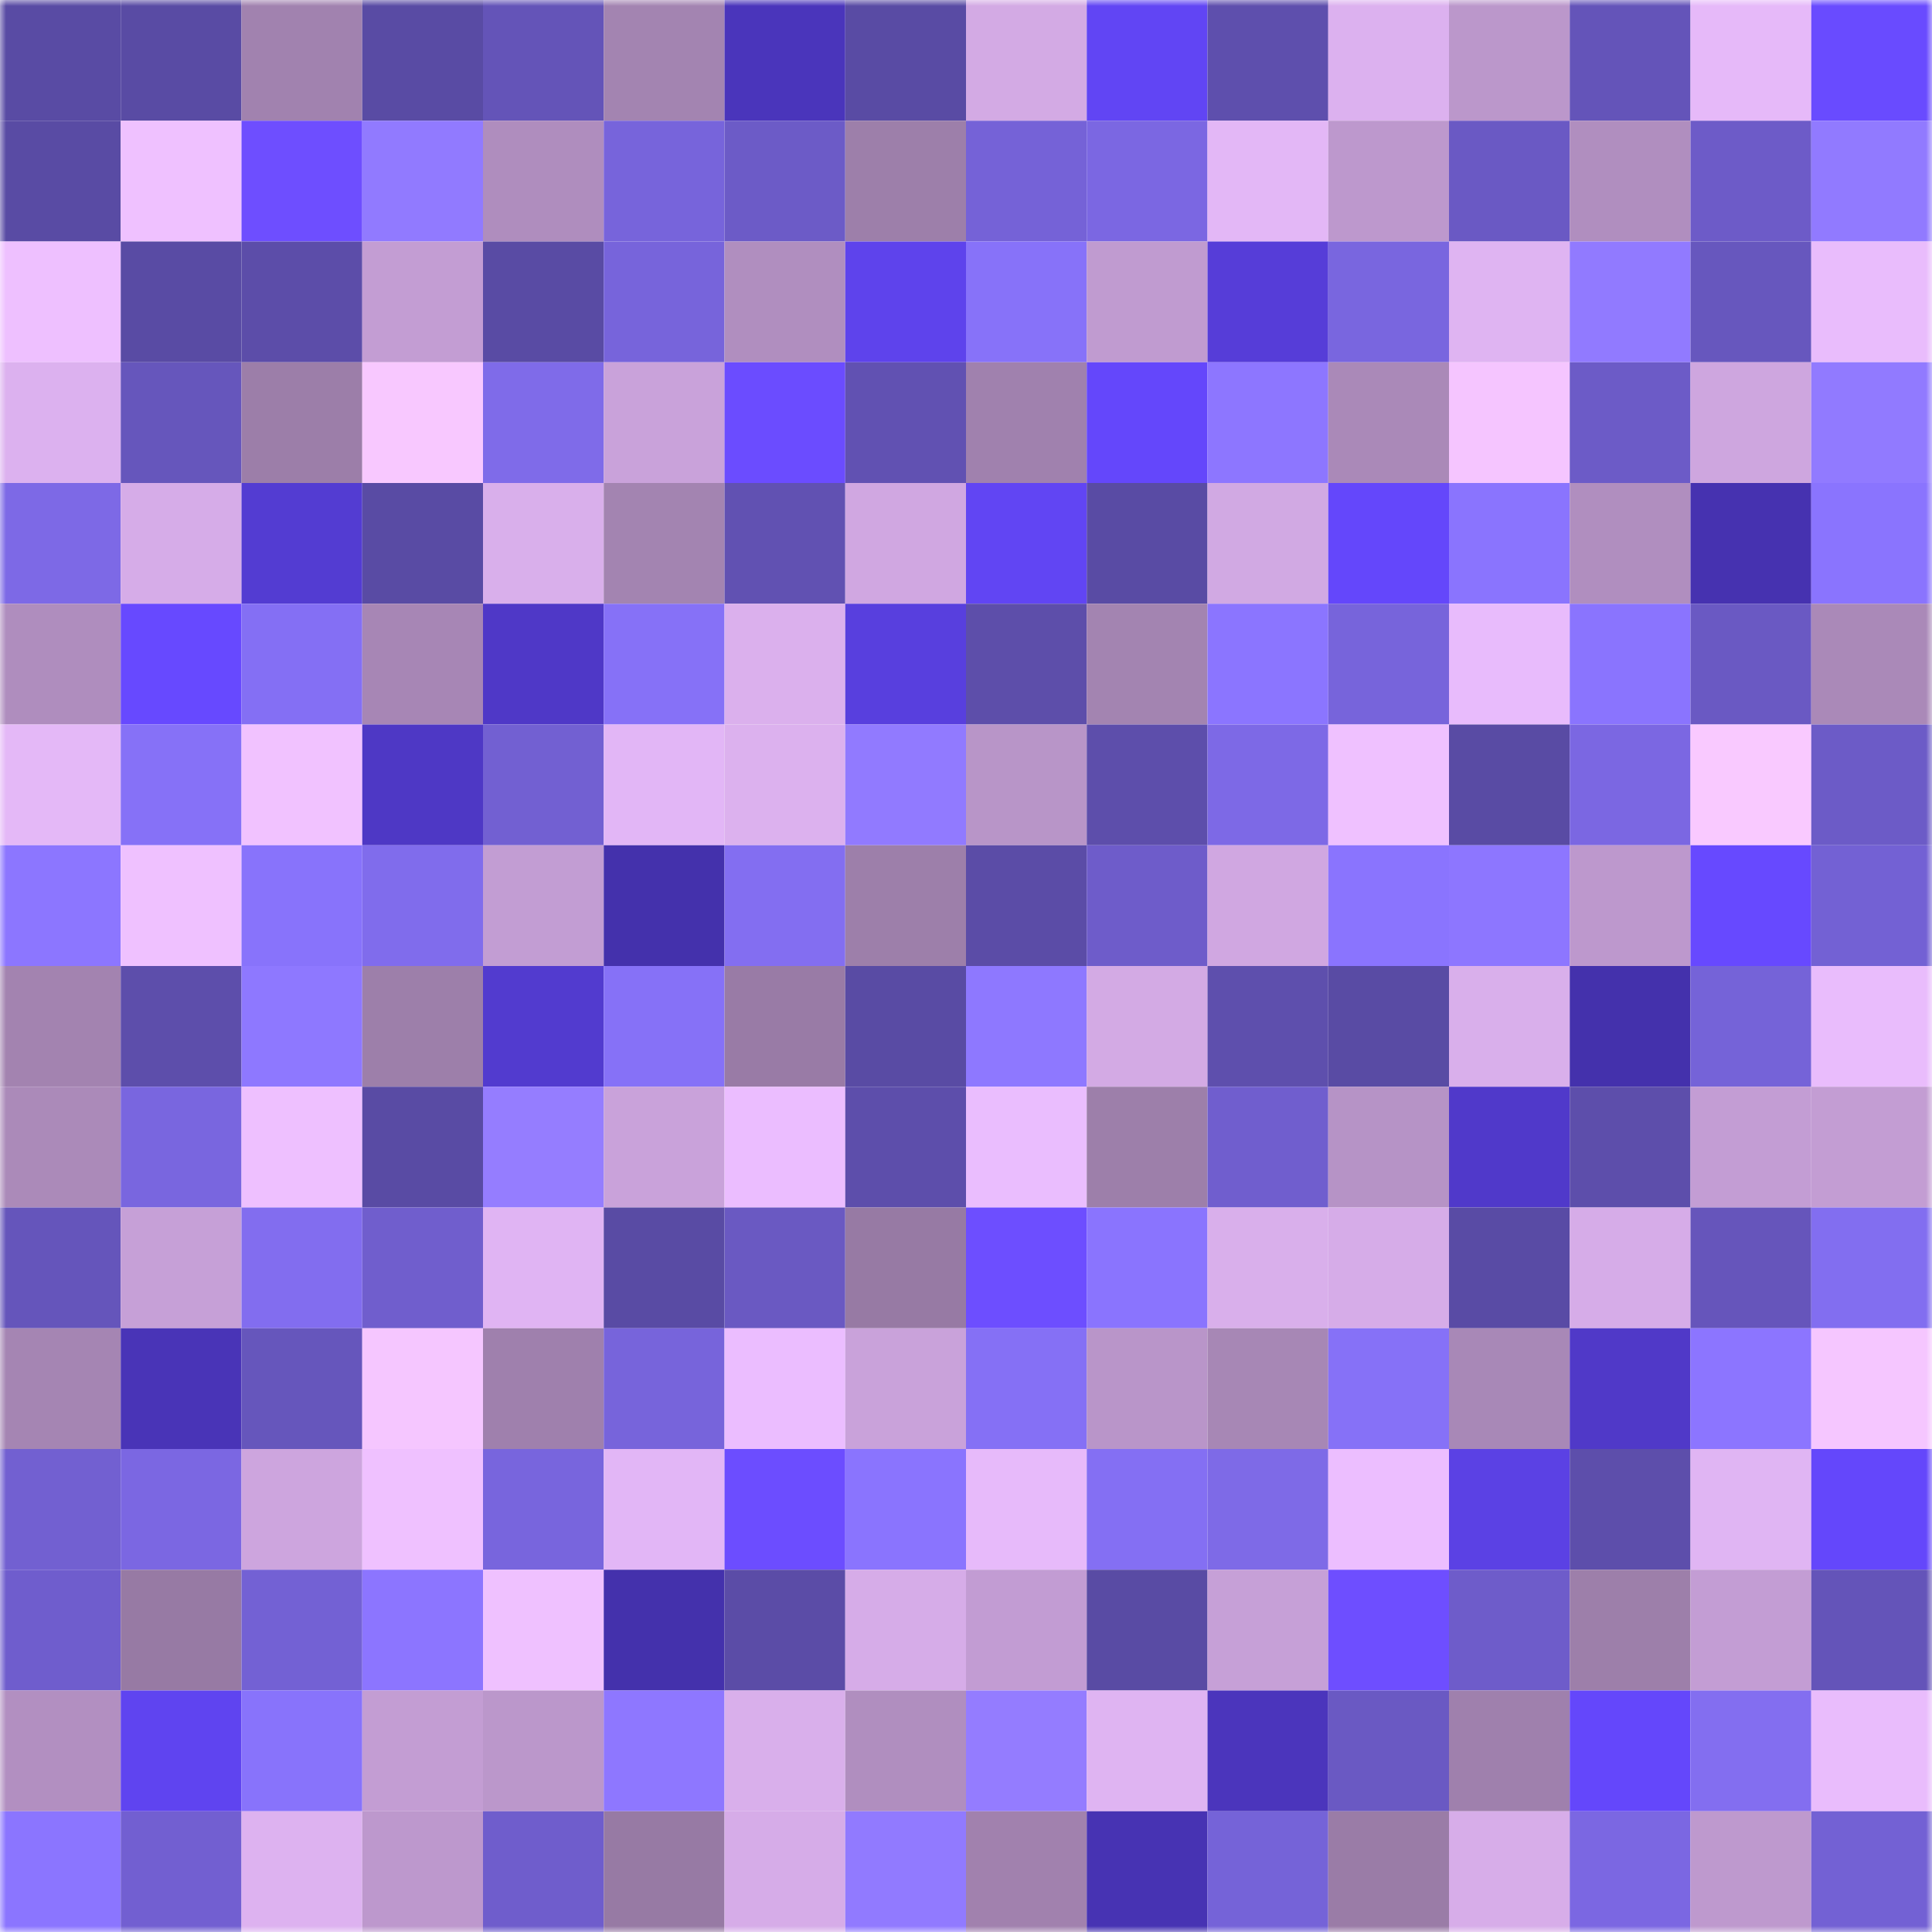 <svg viewBox="0 0 160 160" fill="none" role="img" xmlns="http://www.w3.org/2000/svg" width="240" height="240" name="linea%2Cdotilar.linea.eth"><mask id="1322404568" mask-type="alpha" maskUnits="userSpaceOnUse" x="0" y="0" width="160" height="160"><rect width="160" height="160" fill="#FFFFFF"></rect></mask><g mask="url(#1322404568)"><rect x="0" y="0" width="10" height="10" fill="#594ba4"></rect><rect x="10" y="0" width="10" height="10" fill="#594ba4"></rect><rect x="20" y="0" width="10" height="10" fill="#a182af"></rect><rect x="30" y="0" width="10" height="10" fill="#594ba4"></rect><rect x="40" y="0" width="10" height="10" fill="#6454b8"></rect><rect x="50" y="0" width="10" height="10" fill="#a384b1"></rect><rect x="60" y="0" width="10" height="10" fill="#4a35bb"></rect><rect x="70" y="0" width="10" height="10" fill="#594ba4"></rect><rect x="80" y="0" width="10" height="10" fill="#d3aae4"></rect><rect x="90" y="0" width="10" height="10" fill="#6145f4"></rect><rect x="100" y="0" width="10" height="10" fill="#5e4fad"></rect><rect x="110" y="0" width="10" height="10" fill="#dcb1ef"></rect><rect x="120" y="0" width="10" height="10" fill="#bb97cb"></rect><rect x="130" y="0" width="10" height="10" fill="#6454b9"></rect><rect x="140" y="0" width="10" height="10" fill="#e6b9f9"></rect><rect x="150" y="0" width="10" height="10" fill="#694bff"></rect><rect x="0" y="10" width="10" height="10" fill="#594ba4"></rect><rect x="10" y="10" width="10" height="10" fill="#efc1ff"></rect><rect x="20" y="10" width="10" height="10" fill="#6e4eff"></rect><rect x="30" y="10" width="10" height="10" fill="#917aff"></rect><rect x="40" y="10" width="10" height="10" fill="#af8dbe"></rect><rect x="50" y="10" width="10" height="10" fill="#7764db"></rect><rect x="60" y="10" width="10" height="10" fill="#6c5bc7"></rect><rect x="70" y="10" width="10" height="10" fill="#9d7faa"></rect><rect x="80" y="10" width="10" height="10" fill="#7562d7"></rect><rect x="90" y="10" width="10" height="10" fill="#7b67e2"></rect><rect x="100" y="10" width="10" height="10" fill="#e3b7f6"></rect><rect x="110" y="10" width="10" height="10" fill="#bd98cd"></rect><rect x="120" y="10" width="10" height="10" fill="#6a59c4"></rect><rect x="130" y="10" width="10" height="10" fill="#b08ebf"></rect><rect x="140" y="10" width="10" height="10" fill="#6d5bc8"></rect><rect x="150" y="10" width="10" height="10" fill="#917aff"></rect><rect x="0" y="20" width="10" height="10" fill="#eec0ff"></rect><rect x="10" y="20" width="10" height="10" fill="#594ba4"></rect><rect x="20" y="20" width="10" height="10" fill="#5c4da9"></rect><rect x="30" y="20" width="10" height="10" fill="#c39dd3"></rect><rect x="40" y="20" width="10" height="10" fill="#594ba4"></rect><rect x="50" y="20" width="10" height="10" fill="#7764db"></rect><rect x="60" y="20" width="10" height="10" fill="#b08ebf"></rect><rect x="70" y="20" width="10" height="10" fill="#5e43ec"></rect><rect x="80" y="20" width="10" height="10" fill="#8772f9"></rect><rect x="90" y="20" width="10" height="10" fill="#c09bd0"></rect><rect x="100" y="20" width="10" height="10" fill="#563dd8"></rect><rect x="110" y="20" width="10" height="10" fill="#7966df"></rect><rect x="120" y="20" width="10" height="10" fill="#dfb4f2"></rect><rect x="130" y="20" width="10" height="10" fill="#917aff"></rect><rect x="140" y="20" width="10" height="10" fill="#6757be"></rect><rect x="150" y="20" width="10" height="10" fill="#e9bcfc"></rect><rect x="0" y="30" width="10" height="10" fill="#dcb1ef"></rect><rect x="10" y="30" width="10" height="10" fill="#6656bc"></rect><rect x="20" y="30" width="10" height="10" fill="#9c7ea9"></rect><rect x="30" y="30" width="10" height="10" fill="#f8c8ff"></rect><rect x="40" y="30" width="10" height="10" fill="#7f6be9"></rect><rect x="50" y="30" width="10" height="10" fill="#c9a2da"></rect><rect x="60" y="30" width="10" height="10" fill="#6b4cff"></rect><rect x="70" y="30" width="10" height="10" fill="#6151b2"></rect><rect x="80" y="30" width="10" height="10" fill="#a081ae"></rect><rect x="90" y="30" width="10" height="10" fill="#6447fb"></rect><rect x="100" y="30" width="10" height="10" fill="#8d76ff"></rect><rect x="110" y="30" width="10" height="10" fill="#aa89b8"></rect><rect x="120" y="30" width="10" height="10" fill="#f5c5ff"></rect><rect x="130" y="30" width="10" height="10" fill="#6c5bc7"></rect><rect x="140" y="30" width="10" height="10" fill="#cea6df"></rect><rect x="150" y="30" width="10" height="10" fill="#917aff"></rect><rect x="0" y="40" width="10" height="10" fill="#7d69e6"></rect><rect x="10" y="40" width="10" height="10" fill="#d6ace8"></rect><rect x="20" y="40" width="10" height="10" fill="#533cd2"></rect><rect x="30" y="40" width="10" height="10" fill="#594ba4"></rect><rect x="40" y="40" width="10" height="10" fill="#d9afeb"></rect><rect x="50" y="40" width="10" height="10" fill="#a384b1"></rect><rect x="60" y="40" width="10" height="10" fill="#6151b2"></rect><rect x="70" y="40" width="10" height="10" fill="#d0a7e1"></rect><rect x="80" y="40" width="10" height="10" fill="#6145f3"></rect><rect x="90" y="40" width="10" height="10" fill="#594ba4"></rect><rect x="100" y="40" width="10" height="10" fill="#d1a9e3"></rect><rect x="110" y="40" width="10" height="10" fill="#6447fb"></rect><rect x="120" y="40" width="10" height="10" fill="#8a74fe"></rect><rect x="130" y="40" width="10" height="10" fill="#b08ebf"></rect><rect x="140" y="40" width="10" height="10" fill="#4632b0"></rect><rect x="150" y="40" width="10" height="10" fill="#8a74fe"></rect><rect x="0" y="50" width="10" height="10" fill="#af8dbe"></rect><rect x="10" y="50" width="10" height="10" fill="#6749ff"></rect><rect x="20" y="50" width="10" height="10" fill="#846ff4"></rect><rect x="30" y="50" width="10" height="10" fill="#a786b5"></rect><rect x="40" y="50" width="10" height="10" fill="#4f38c7"></rect><rect x="50" y="50" width="10" height="10" fill="#8671f7"></rect><rect x="60" y="50" width="10" height="10" fill="#dbb0ed"></rect><rect x="70" y="50" width="10" height="10" fill="#583fde"></rect><rect x="80" y="50" width="10" height="10" fill="#5d4eaa"></rect><rect x="90" y="50" width="10" height="10" fill="#a384b1"></rect><rect x="100" y="50" width="10" height="10" fill="#8b75ff"></rect><rect x="110" y="50" width="10" height="10" fill="#7764db"></rect><rect x="120" y="50" width="10" height="10" fill="#e8bbfc"></rect><rect x="130" y="50" width="10" height="10" fill="#8a74fe"></rect><rect x="140" y="50" width="10" height="10" fill="#6a59c3"></rect><rect x="150" y="50" width="10" height="10" fill="#aa89b8"></rect><rect x="0" y="60" width="10" height="10" fill="#e4b8f7"></rect><rect x="10" y="60" width="10" height="10" fill="#8671f7"></rect><rect x="20" y="60" width="10" height="10" fill="#f1c2ff"></rect><rect x="30" y="60" width="10" height="10" fill="#4e38c5"></rect><rect x="40" y="60" width="10" height="10" fill="#7260d2"></rect><rect x="50" y="60" width="10" height="10" fill="#e2b6f6"></rect><rect x="60" y="60" width="10" height="10" fill="#dcb1ee"></rect><rect x="70" y="60" width="10" height="10" fill="#917aff"></rect><rect x="80" y="60" width="10" height="10" fill="#b895c8"></rect><rect x="90" y="60" width="10" height="10" fill="#5d4eab"></rect><rect x="100" y="60" width="10" height="10" fill="#7d69e6"></rect><rect x="110" y="60" width="10" height="10" fill="#efc1ff"></rect><rect x="120" y="60" width="10" height="10" fill="#594ba4"></rect><rect x="130" y="60" width="10" height="10" fill="#7b67e2"></rect><rect x="140" y="60" width="10" height="10" fill="#f9c9ff"></rect><rect x="150" y="60" width="10" height="10" fill="#6c5bc7"></rect><rect x="0" y="70" width="10" height="10" fill="#8c76ff"></rect><rect x="10" y="70" width="10" height="10" fill="#efc1ff"></rect><rect x="20" y="70" width="10" height="10" fill="#8873fb"></rect><rect x="30" y="70" width="10" height="10" fill="#806cec"></rect><rect x="40" y="70" width="10" height="10" fill="#c29dd3"></rect><rect x="50" y="70" width="10" height="10" fill="#4431ac"></rect><rect x="60" y="70" width="10" height="10" fill="#836ef1"></rect><rect x="70" y="70" width="10" height="10" fill="#9d7faa"></rect><rect x="80" y="70" width="10" height="10" fill="#5b4ca7"></rect><rect x="90" y="70" width="10" height="10" fill="#6e5cca"></rect><rect x="100" y="70" width="10" height="10" fill="#d0a7e1"></rect><rect x="110" y="70" width="10" height="10" fill="#8a74fe"></rect><rect x="120" y="70" width="10" height="10" fill="#8d76ff"></rect><rect x="130" y="70" width="10" height="10" fill="#bd98cd"></rect><rect x="140" y="70" width="10" height="10" fill="#6749ff"></rect><rect x="150" y="70" width="10" height="10" fill="#7361d4"></rect><rect x="0" y="80" width="10" height="10" fill="#a383b0"></rect><rect x="10" y="80" width="10" height="10" fill="#5d4eab"></rect><rect x="20" y="80" width="10" height="10" fill="#8e78ff"></rect><rect x="30" y="80" width="10" height="10" fill="#9d7faa"></rect><rect x="40" y="80" width="10" height="10" fill="#523bcf"></rect><rect x="50" y="80" width="10" height="10" fill="#8671f7"></rect><rect x="60" y="80" width="10" height="10" fill="#997ba6"></rect><rect x="70" y="80" width="10" height="10" fill="#594ba4"></rect><rect x="80" y="80" width="10" height="10" fill="#8e78ff"></rect><rect x="90" y="80" width="10" height="10" fill="#d3aae4"></rect><rect x="100" y="80" width="10" height="10" fill="#5e4fad"></rect><rect x="110" y="80" width="10" height="10" fill="#594ba4"></rect><rect x="120" y="80" width="10" height="10" fill="#d9afeb"></rect><rect x="130" y="80" width="10" height="10" fill="#4431ac"></rect><rect x="140" y="80" width="10" height="10" fill="#7563d8"></rect><rect x="150" y="80" width="10" height="10" fill="#e9bcfc"></rect><rect x="0" y="90" width="10" height="10" fill="#ab8ab9"></rect><rect x="10" y="90" width="10" height="10" fill="#7966df"></rect><rect x="20" y="90" width="10" height="10" fill="#eec0ff"></rect><rect x="30" y="90" width="10" height="10" fill="#594ba4"></rect><rect x="40" y="90" width="10" height="10" fill="#957dff"></rect><rect x="50" y="90" width="10" height="10" fill="#c9a2da"></rect><rect x="60" y="90" width="10" height="10" fill="#ebbdff"></rect><rect x="70" y="90" width="10" height="10" fill="#5d4eab"></rect><rect x="80" y="90" width="10" height="10" fill="#eabdfe"></rect><rect x="90" y="90" width="10" height="10" fill="#9d7faa"></rect><rect x="100" y="90" width="10" height="10" fill="#705ece"></rect><rect x="110" y="90" width="10" height="10" fill="#b693c6"></rect><rect x="120" y="90" width="10" height="10" fill="#5039ca"></rect><rect x="130" y="90" width="10" height="10" fill="#5d4eab"></rect><rect x="140" y="90" width="10" height="10" fill="#c39dd4"></rect><rect x="150" y="90" width="10" height="10" fill="#c39dd3"></rect><rect x="0" y="100" width="10" height="10" fill="#6555bb"></rect><rect x="10" y="100" width="10" height="10" fill="#c6a0d7"></rect><rect x="20" y="100" width="10" height="10" fill="#826def"></rect><rect x="30" y="100" width="10" height="10" fill="#705ecd"></rect><rect x="40" y="100" width="10" height="10" fill="#e0b4f3"></rect><rect x="50" y="100" width="10" height="10" fill="#594ba4"></rect><rect x="60" y="100" width="10" height="10" fill="#6a59c2"></rect><rect x="70" y="100" width="10" height="10" fill="#977aa4"></rect><rect x="80" y="100" width="10" height="10" fill="#6d4eff"></rect><rect x="90" y="100" width="10" height="10" fill="#8a74fe"></rect><rect x="100" y="100" width="10" height="10" fill="#d9afeb"></rect><rect x="110" y="100" width="10" height="10" fill="#d6ace8"></rect><rect x="120" y="100" width="10" height="10" fill="#594ba5"></rect><rect x="130" y="100" width="10" height="10" fill="#d6ace8"></rect><rect x="140" y="100" width="10" height="10" fill="#6655bb"></rect><rect x="150" y="100" width="10" height="10" fill="#826ef0"></rect><rect x="0" y="110" width="10" height="10" fill="#a585b3"></rect><rect x="10" y="110" width="10" height="10" fill="#4934b7"></rect><rect x="20" y="110" width="10" height="10" fill="#6656bc"></rect><rect x="30" y="110" width="10" height="10" fill="#f5c6ff"></rect><rect x="40" y="110" width="10" height="10" fill="#9f80ad"></rect><rect x="50" y="110" width="10" height="10" fill="#7764db"></rect><rect x="60" y="110" width="10" height="10" fill="#ebbdff"></rect><rect x="70" y="110" width="10" height="10" fill="#c9a2da"></rect><rect x="80" y="110" width="10" height="10" fill="#8570f5"></rect><rect x="90" y="110" width="10" height="10" fill="#b995c9"></rect><rect x="100" y="110" width="10" height="10" fill="#a787b5"></rect><rect x="110" y="110" width="10" height="10" fill="#8671f7"></rect><rect x="120" y="110" width="10" height="10" fill="#a888b7"></rect><rect x="130" y="110" width="10" height="10" fill="#5039c8"></rect><rect x="140" y="110" width="10" height="10" fill="#8c75ff"></rect><rect x="150" y="110" width="10" height="10" fill="#f5c6ff"></rect><rect x="0" y="120" width="10" height="10" fill="#7260d1"></rect><rect x="10" y="120" width="10" height="10" fill="#7b67e2"></rect><rect x="20" y="120" width="10" height="10" fill="#cda5de"></rect><rect x="30" y="120" width="10" height="10" fill="#efc1ff"></rect><rect x="40" y="120" width="10" height="10" fill="#7865dd"></rect><rect x="50" y="120" width="10" height="10" fill="#e2b6f6"></rect><rect x="60" y="120" width="10" height="10" fill="#6c4dff"></rect><rect x="70" y="120" width="10" height="10" fill="#8a74fe"></rect><rect x="80" y="120" width="10" height="10" fill="#e7bafa"></rect><rect x="90" y="120" width="10" height="10" fill="#846ff3"></rect><rect x="100" y="120" width="10" height="10" fill="#7e6ae7"></rect><rect x="110" y="120" width="10" height="10" fill="#ecbeff"></rect><rect x="120" y="120" width="10" height="10" fill="#5b41e4"></rect><rect x="130" y="120" width="10" height="10" fill="#5d4eab"></rect><rect x="140" y="120" width="10" height="10" fill="#e0b5f3"></rect><rect x="150" y="120" width="10" height="10" fill="#6447fb"></rect><rect x="0" y="130" width="10" height="10" fill="#6f5dcd"></rect><rect x="10" y="130" width="10" height="10" fill="#977aa4"></rect><rect x="20" y="130" width="10" height="10" fill="#7361d4"></rect><rect x="30" y="130" width="10" height="10" fill="#8c75ff"></rect><rect x="40" y="130" width="10" height="10" fill="#efc1ff"></rect><rect x="50" y="130" width="10" height="10" fill="#4431ac"></rect><rect x="60" y="130" width="10" height="10" fill="#5b4ca7"></rect><rect x="70" y="130" width="10" height="10" fill="#d6ace8"></rect><rect x="80" y="130" width="10" height="10" fill="#c29cd3"></rect><rect x="90" y="130" width="10" height="10" fill="#594ba4"></rect><rect x="100" y="130" width="10" height="10" fill="#c6a0d7"></rect><rect x="110" y="130" width="10" height="10" fill="#6e4eff"></rect><rect x="120" y="130" width="10" height="10" fill="#6e5cca"></rect><rect x="130" y="130" width="10" height="10" fill="#9d7faa"></rect><rect x="140" y="130" width="10" height="10" fill="#c39dd4"></rect><rect x="150" y="130" width="10" height="10" fill="#6454b9"></rect><rect x="0" y="140" width="10" height="10" fill="#b28fc1"></rect><rect x="10" y="140" width="10" height="10" fill="#5f44f0"></rect><rect x="20" y="140" width="10" height="10" fill="#8873fb"></rect><rect x="30" y="140" width="10" height="10" fill="#c39dd3"></rect><rect x="40" y="140" width="10" height="10" fill="#bb97cb"></rect><rect x="50" y="140" width="10" height="10" fill="#8e77ff"></rect><rect x="60" y="140" width="10" height="10" fill="#d9afeb"></rect><rect x="70" y="140" width="10" height="10" fill="#b08ebf"></rect><rect x="80" y="140" width="10" height="10" fill="#947cff"></rect><rect x="90" y="140" width="10" height="10" fill="#dfb4f2"></rect><rect x="100" y="140" width="10" height="10" fill="#4b35bc"></rect><rect x="110" y="140" width="10" height="10" fill="#6a59c3"></rect><rect x="120" y="140" width="10" height="10" fill="#9f80ad"></rect><rect x="130" y="140" width="10" height="10" fill="#6447fb"></rect><rect x="140" y="140" width="10" height="10" fill="#836ef0"></rect><rect x="150" y="140" width="10" height="10" fill="#e9bcfc"></rect><rect x="0" y="150" width="10" height="10" fill="#8b75ff"></rect><rect x="10" y="150" width="10" height="10" fill="#725fd1"></rect><rect x="20" y="150" width="10" height="10" fill="#ddb2f0"></rect><rect x="30" y="150" width="10" height="10" fill="#bd98cd"></rect><rect x="40" y="150" width="10" height="10" fill="#6f5dcc"></rect><rect x="50" y="150" width="10" height="10" fill="#977aa4"></rect><rect x="60" y="150" width="10" height="10" fill="#d6ace8"></rect><rect x="70" y="150" width="10" height="10" fill="#917aff"></rect><rect x="80" y="150" width="10" height="10" fill="#a181ae"></rect><rect x="90" y="150" width="10" height="10" fill="#4733b3"></rect><rect x="100" y="150" width="10" height="10" fill="#7563d8"></rect><rect x="110" y="150" width="10" height="10" fill="#9a7ca7"></rect><rect x="120" y="150" width="10" height="10" fill="#d7ade9"></rect><rect x="130" y="150" width="10" height="10" fill="#7b67e2"></rect><rect x="140" y="150" width="10" height="10" fill="#be99ce"></rect><rect x="150" y="150" width="10" height="10" fill="#7361d4"></rect></g></svg>